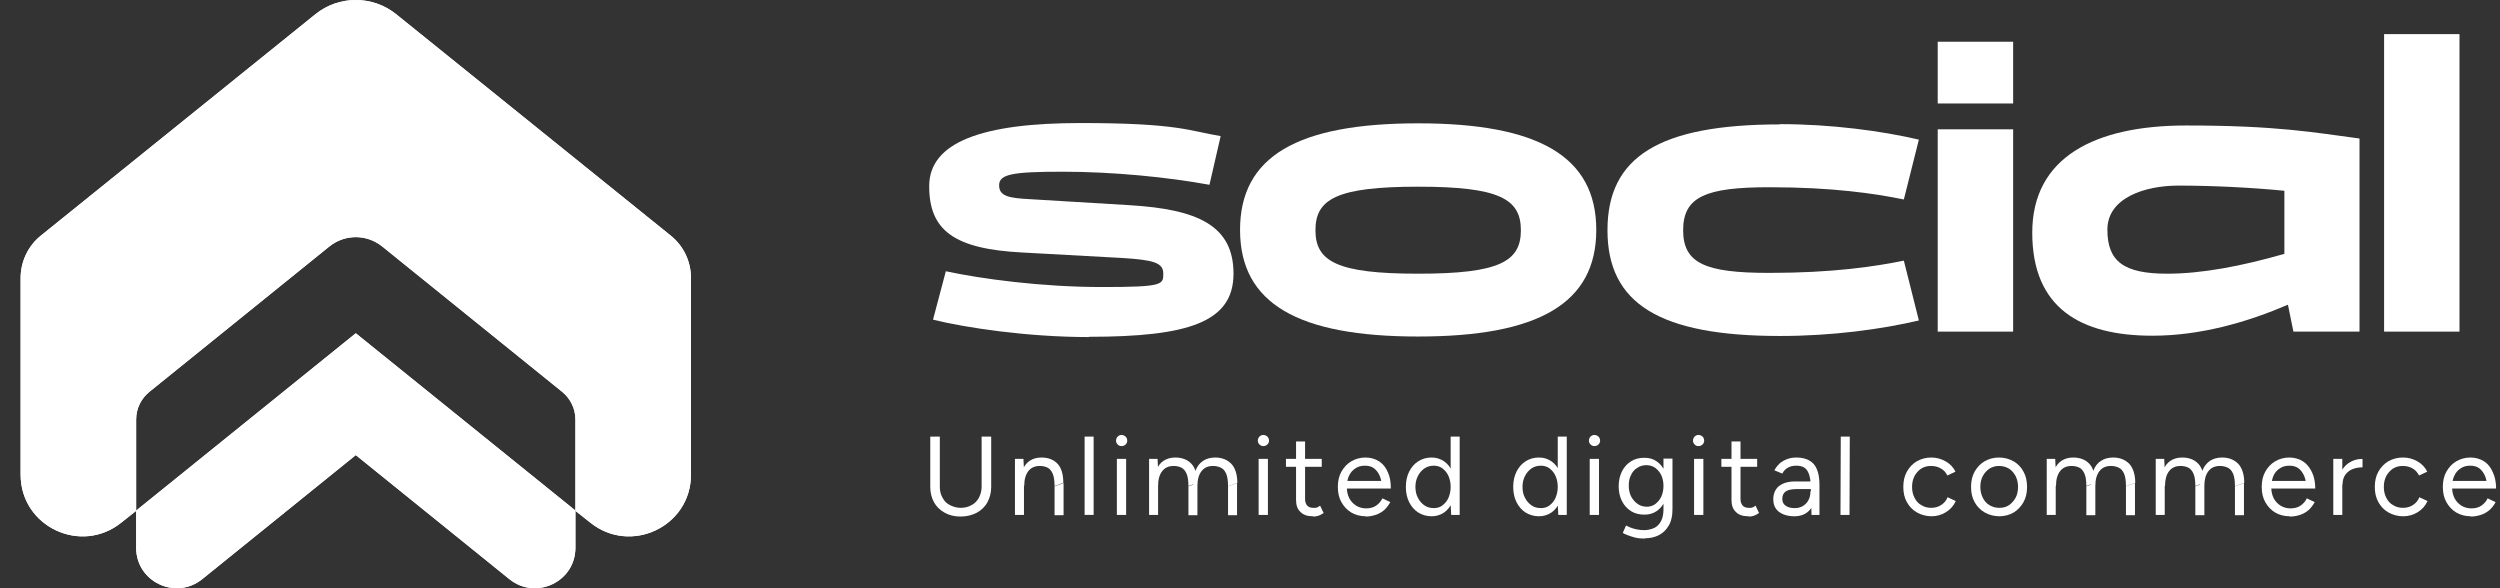 <svg width="102" height="24" viewBox="0 0 102 24" fill="none" xmlns="http://www.w3.org/2000/svg">
<rect x="0" y="0" width="102" height="24" fill="#333333" stroke="none"/>
<path d="M37.955 17.813H38.345V19.877H37.955V17.813ZM39.181 21.075C38.936 21.075 38.724 21.02 38.546 20.92C38.356 20.82 38.212 20.675 38.111 20.498C38.011 20.32 37.955 20.11 37.955 19.866H38.345C38.345 20.032 38.379 20.176 38.457 20.309C38.524 20.442 38.624 20.542 38.758 20.609C38.891 20.675 39.036 20.72 39.192 20.72C39.348 20.72 39.504 20.687 39.638 20.609C39.772 20.542 39.872 20.431 39.939 20.309C40.006 20.176 40.05 20.032 40.05 19.866H40.441C40.441 20.099 40.385 20.309 40.285 20.498C40.184 20.675 40.039 20.82 39.85 20.92C39.66 21.02 39.438 21.075 39.192 21.075M40.05 17.813H40.441V19.877H40.05V17.813Z" fill="white"/>
<path d="M41.41 21.008V18.723H41.756L41.778 19.144V21.008H41.41ZM43.026 19.843C43.026 19.622 43.004 19.444 42.948 19.322C42.893 19.2 42.826 19.122 42.736 19.078C42.647 19.034 42.536 19.011 42.425 19.011C42.224 19.011 42.068 19.078 41.956 19.222C41.845 19.366 41.789 19.566 41.789 19.821H41.611C41.611 19.577 41.644 19.377 41.711 19.2C41.778 19.022 41.878 18.889 42.012 18.8C42.146 18.712 42.302 18.667 42.491 18.667C42.77 18.667 42.993 18.756 43.149 18.922C43.305 19.089 43.383 19.355 43.383 19.699L43.015 19.832L43.026 19.843ZM43.026 19.843L43.394 19.71V21.02H43.026V19.843Z" fill="white"/>
<path d="M44.252 21.008V17.813H44.62V21.008H44.252Z" fill="white"/>
<path d="M45.757 18.201C45.69 18.201 45.645 18.179 45.601 18.135C45.556 18.09 45.534 18.035 45.534 17.979C45.534 17.924 45.556 17.857 45.601 17.813C45.645 17.769 45.701 17.746 45.757 17.746C45.813 17.746 45.88 17.769 45.924 17.813C45.969 17.857 45.991 17.913 45.991 17.979C45.991 18.046 45.969 18.09 45.924 18.135C45.88 18.179 45.824 18.201 45.757 18.201ZM45.568 21.008V18.723H45.946V21.008H45.568Z" fill="white"/>
<path d="M46.883 21.008V18.723H47.228L47.25 19.144V21.008H46.883ZM48.488 19.843C48.488 19.622 48.465 19.444 48.41 19.322C48.354 19.2 48.287 19.122 48.198 19.078C48.109 19.034 47.997 19.011 47.886 19.011C47.685 19.011 47.529 19.078 47.418 19.222C47.306 19.366 47.25 19.566 47.25 19.821H47.072C47.072 19.577 47.106 19.377 47.172 19.2C47.239 19.022 47.34 18.889 47.473 18.8C47.607 18.712 47.763 18.667 47.953 18.667C48.231 18.667 48.454 18.756 48.61 18.922C48.766 19.089 48.844 19.355 48.844 19.699L48.476 19.832L48.488 19.843ZM48.488 19.843L48.855 19.71V21.02H48.488V19.843ZM50.104 19.843C50.104 19.622 50.081 19.444 50.026 19.322C49.97 19.2 49.903 19.122 49.803 19.078C49.714 19.034 49.602 19.011 49.491 19.011C49.29 19.011 49.134 19.078 49.023 19.222C48.911 19.366 48.855 19.566 48.855 19.821H48.677C48.677 19.577 48.711 19.377 48.777 19.2C48.844 19.022 48.956 18.889 49.089 18.8C49.223 18.712 49.39 18.667 49.58 18.667C49.858 18.667 50.07 18.756 50.237 18.922C50.394 19.089 50.483 19.355 50.483 19.699L50.115 19.832L50.104 19.843ZM50.104 19.843L50.471 19.71V21.02H50.104V19.843Z" fill="white"/>
<path d="M51.541 18.201C51.486 18.201 51.43 18.179 51.385 18.135C51.341 18.09 51.319 18.035 51.319 17.979C51.319 17.924 51.341 17.857 51.385 17.813C51.43 17.769 51.486 17.746 51.541 17.746C51.597 17.746 51.664 17.769 51.709 17.813C51.753 17.857 51.776 17.913 51.776 17.979C51.776 18.046 51.753 18.09 51.709 18.135C51.664 18.179 51.608 18.201 51.541 18.201ZM51.352 21.008V18.723H51.731V21.008H51.352Z" fill="white"/>
<path d="M52.467 18.723H53.927V19.045H52.467V18.723ZM53.57 21.064C53.347 21.064 53.169 21.008 53.057 20.886C52.935 20.775 52.879 20.609 52.879 20.398V18.013H53.247V20.365C53.247 20.476 53.28 20.565 53.336 20.631C53.403 20.698 53.481 20.72 53.603 20.72C53.726 20.72 53.67 20.72 53.715 20.709C53.748 20.709 53.793 20.675 53.86 20.631L54.005 20.931C53.927 20.986 53.849 21.02 53.793 21.042C53.726 21.064 53.659 21.075 53.592 21.075" fill="white"/>
<path d="M55.721 21.064C55.498 21.064 55.297 21.008 55.13 20.909C54.963 20.809 54.829 20.664 54.729 20.487C54.629 20.309 54.584 20.099 54.584 19.866C54.584 19.633 54.629 19.422 54.729 19.244C54.829 19.067 54.963 18.922 55.13 18.823C55.297 18.723 55.498 18.667 55.71 18.667C55.922 18.667 56.111 18.723 56.267 18.823C56.423 18.922 56.546 19.078 56.624 19.267C56.713 19.455 56.746 19.677 56.746 19.932H56.379C56.379 19.732 56.356 19.566 56.3 19.433C56.245 19.3 56.167 19.189 56.066 19.111C55.966 19.034 55.844 19 55.688 19C55.532 19 55.409 19.034 55.297 19.111C55.186 19.178 55.097 19.289 55.041 19.411C54.974 19.544 54.952 19.699 54.952 19.877C54.952 20.054 54.985 20.198 55.052 20.332C55.119 20.454 55.208 20.553 55.331 20.631C55.442 20.698 55.576 20.742 55.732 20.742C55.888 20.742 56.033 20.709 56.145 20.631C56.256 20.553 56.345 20.454 56.401 20.332L56.724 20.487C56.657 20.609 56.579 20.709 56.49 20.798C56.39 20.886 56.278 20.953 56.156 20.997C56.022 21.042 55.877 21.075 55.721 21.075M54.829 19.622H56.535V19.932H54.829V19.622Z" fill="white"/>
<path d="M58.407 21.064C58.206 21.064 58.017 21.008 57.861 20.909C57.705 20.809 57.582 20.664 57.493 20.487C57.404 20.309 57.359 20.099 57.359 19.866C57.359 19.633 57.404 19.422 57.493 19.244C57.582 19.067 57.705 18.922 57.861 18.823C58.017 18.723 58.195 18.667 58.407 18.667C58.619 18.667 58.764 18.723 58.92 18.823C59.065 18.922 59.176 19.067 59.254 19.244C59.332 19.422 59.377 19.633 59.377 19.866C59.377 20.099 59.332 20.309 59.254 20.487C59.176 20.664 59.065 20.809 58.92 20.909C58.775 21.008 58.608 21.064 58.407 21.064ZM58.496 20.731C58.63 20.731 58.752 20.698 58.853 20.62C58.953 20.542 59.042 20.442 59.098 20.309C59.154 20.176 59.187 20.032 59.187 19.866C59.187 19.699 59.154 19.544 59.098 19.422C59.042 19.289 58.953 19.189 58.853 19.111C58.752 19.034 58.63 19 58.496 19C58.362 19 58.229 19.034 58.117 19.111C58.006 19.189 57.917 19.289 57.85 19.422C57.783 19.555 57.749 19.699 57.749 19.866C57.749 20.032 57.783 20.187 57.85 20.309C57.917 20.442 58.006 20.542 58.117 20.62C58.229 20.698 58.362 20.731 58.507 20.731M59.209 21.008L59.187 20.587V17.813H59.555V21.008H59.209Z" fill="white"/>
<path d="M62.787 21.064C62.587 21.064 62.397 21.008 62.241 20.909C62.085 20.809 61.962 20.664 61.873 20.487C61.784 20.309 61.739 20.099 61.739 19.866C61.739 19.633 61.784 19.422 61.873 19.244C61.962 19.067 62.085 18.922 62.241 18.823C62.397 18.723 62.575 18.667 62.787 18.667C62.999 18.667 63.155 18.723 63.3 18.823C63.445 18.922 63.556 19.067 63.634 19.244C63.712 19.422 63.757 19.633 63.757 19.866C63.757 20.099 63.712 20.309 63.634 20.487C63.556 20.664 63.445 20.809 63.3 20.909C63.155 21.008 62.988 21.064 62.787 21.064ZM62.865 20.731C62.999 20.731 63.122 20.698 63.222 20.62C63.322 20.542 63.411 20.442 63.467 20.309C63.523 20.176 63.556 20.032 63.556 19.866C63.556 19.699 63.523 19.544 63.467 19.422C63.411 19.289 63.322 19.189 63.222 19.111C63.122 19.034 62.999 19 62.865 19C62.731 19 62.598 19.034 62.486 19.111C62.375 19.189 62.286 19.289 62.219 19.422C62.152 19.555 62.118 19.699 62.118 19.866C62.118 20.032 62.152 20.187 62.219 20.309C62.286 20.442 62.375 20.542 62.486 20.62C62.598 20.698 62.731 20.731 62.876 20.731M63.578 21.008L63.556 20.587V17.813H63.924V21.008H63.578Z" fill="white"/>
<path d="M65.05 18.201C64.994 18.201 64.938 18.179 64.894 18.135C64.849 18.09 64.827 18.035 64.827 17.979C64.827 17.924 64.849 17.857 64.894 17.813C64.938 17.769 64.994 17.746 65.05 17.746C65.105 17.746 65.172 17.769 65.217 17.813C65.261 17.857 65.284 17.913 65.284 17.979C65.284 18.046 65.261 18.09 65.217 18.135C65.172 18.179 65.117 18.201 65.05 18.201ZM64.86 21.008V18.723H65.239V21.008H64.86Z" fill="white"/>
<path d="M67.089 20.997C66.889 20.997 66.699 20.953 66.543 20.853C66.387 20.753 66.265 20.62 66.175 20.442C66.086 20.265 66.042 20.065 66.042 19.843C66.042 19.622 66.086 19.411 66.175 19.233C66.265 19.056 66.387 18.922 66.543 18.823C66.699 18.723 66.878 18.678 67.089 18.678C67.301 18.678 67.446 18.723 67.591 18.823C67.736 18.922 67.847 19.056 67.925 19.233C68.003 19.411 68.048 19.61 68.048 19.843C68.048 20.076 68.003 20.276 67.925 20.442C67.847 20.62 67.736 20.753 67.591 20.853C67.446 20.953 67.279 20.997 67.089 20.997ZM67.1 21.974C66.956 21.974 66.822 21.962 66.699 21.929C66.577 21.896 66.476 21.863 66.387 21.829C66.298 21.796 66.242 21.763 66.209 21.741L66.343 21.441C66.387 21.463 66.443 21.485 66.51 21.519C66.588 21.552 66.666 21.574 66.766 21.596C66.866 21.619 66.967 21.63 67.089 21.63C67.212 21.63 67.368 21.596 67.491 21.541C67.613 21.485 67.702 21.386 67.769 21.264C67.836 21.142 67.87 20.975 67.87 20.775V18.712H68.237V20.775C68.237 21.042 68.193 21.253 68.092 21.43C67.992 21.608 67.858 21.741 67.691 21.829C67.524 21.918 67.323 21.962 67.112 21.962M67.178 20.675C67.312 20.675 67.435 20.642 67.535 20.565C67.635 20.487 67.725 20.387 67.78 20.265C67.836 20.143 67.87 19.988 67.87 19.821C67.87 19.655 67.836 19.511 67.78 19.389C67.725 19.267 67.635 19.167 67.535 19.089C67.435 19.022 67.312 18.978 67.178 18.978C67.045 18.978 66.911 19.011 66.8 19.089C66.688 19.155 66.599 19.255 66.543 19.389C66.476 19.511 66.454 19.655 66.454 19.821C66.454 19.988 66.487 20.132 66.554 20.265C66.621 20.387 66.71 20.487 66.822 20.565C66.933 20.642 67.056 20.675 67.201 20.675" fill="white"/>
<path d="M69.296 18.201C69.229 18.201 69.185 18.179 69.14 18.135C69.096 18.09 69.073 18.035 69.073 17.979C69.073 17.924 69.096 17.857 69.14 17.813C69.185 17.769 69.24 17.746 69.296 17.746C69.352 17.746 69.419 17.769 69.463 17.813C69.508 17.857 69.53 17.913 69.53 17.979C69.53 18.046 69.508 18.09 69.463 18.135C69.419 18.179 69.363 18.201 69.296 18.201ZM69.118 21.008V18.723H69.497V21.008H69.118Z" fill="white"/>
<path d="M70.232 18.723H71.692V19.045H70.232V18.723ZM71.336 21.064C71.113 21.064 70.934 21.008 70.823 20.886C70.701 20.775 70.645 20.609 70.645 20.398V18.013H71.013V20.365C71.013 20.476 71.046 20.565 71.102 20.631C71.169 20.698 71.247 20.72 71.369 20.72C71.492 20.72 71.436 20.72 71.481 20.709C71.514 20.709 71.559 20.675 71.626 20.631L71.77 20.931C71.692 20.986 71.614 21.02 71.559 21.042C71.492 21.064 71.425 21.075 71.358 21.075" fill="white"/>
<path d="M73.208 21.064C72.941 21.064 72.729 20.997 72.573 20.875C72.417 20.753 72.35 20.576 72.35 20.365C72.35 20.154 72.428 19.954 72.584 19.832C72.74 19.71 72.952 19.644 73.231 19.644H74.033V19.954H73.308C73.097 19.954 72.941 19.988 72.852 20.054C72.762 20.121 72.718 20.221 72.718 20.354C72.718 20.487 72.762 20.565 72.852 20.631C72.941 20.698 73.063 20.731 73.219 20.731C73.375 20.731 73.465 20.698 73.565 20.642C73.665 20.576 73.743 20.498 73.788 20.398C73.844 20.298 73.866 20.176 73.866 20.043H74.089C74.089 20.354 74.011 20.598 73.855 20.787C73.699 20.975 73.487 21.064 73.197 21.064M73.91 21.008L73.877 19.799C73.877 19.622 73.844 19.466 73.81 19.355C73.765 19.233 73.71 19.144 73.632 19.089C73.554 19.034 73.442 19 73.297 19C73.153 19 73.052 19.022 72.952 19.078C72.852 19.133 72.773 19.211 72.718 19.322L72.395 19.189C72.45 19.078 72.528 18.989 72.606 18.911C72.695 18.834 72.796 18.778 72.907 18.734C73.019 18.689 73.153 18.667 73.297 18.667C73.509 18.667 73.687 18.712 73.821 18.789C73.966 18.867 74.066 18.989 74.133 19.155C74.2 19.322 74.234 19.522 74.234 19.766V21.008H73.899H73.91Z" fill="white"/>
<path d="M75.092 21.008L75.103 17.813H75.471L75.46 21.008H75.092Z" fill="white"/>
<path d="M78.814 21.064C78.591 21.064 78.391 21.008 78.213 20.909C78.034 20.809 77.9 20.664 77.8 20.487C77.7 20.309 77.655 20.099 77.655 19.866C77.655 19.633 77.7 19.422 77.8 19.244C77.9 19.067 78.034 18.922 78.201 18.823C78.38 18.723 78.569 18.667 78.792 18.667C79.015 18.667 79.204 18.723 79.383 18.823C79.561 18.922 79.695 19.067 79.784 19.244L79.45 19.4C79.394 19.277 79.305 19.178 79.182 19.111C79.071 19.045 78.937 19.011 78.781 19.011C78.625 19.011 78.502 19.045 78.38 19.122C78.268 19.2 78.179 19.3 78.112 19.422C78.045 19.555 78.012 19.699 78.012 19.866C78.012 20.032 78.045 20.176 78.112 20.309C78.179 20.442 78.268 20.542 78.391 20.609C78.513 20.687 78.647 20.72 78.792 20.72C78.937 20.72 79.071 20.687 79.193 20.609C79.316 20.531 79.405 20.431 79.461 20.287L79.795 20.442C79.706 20.642 79.572 20.787 79.394 20.897C79.216 21.008 79.026 21.064 78.792 21.064" fill="white"/>
<path d="M81.578 21.064C81.356 21.064 81.155 21.008 80.977 20.909C80.798 20.809 80.665 20.664 80.564 20.487C80.464 20.309 80.419 20.099 80.419 19.866C80.419 19.633 80.464 19.422 80.564 19.244C80.665 19.067 80.798 18.922 80.965 18.823C81.144 18.723 81.333 18.667 81.556 18.667C81.779 18.667 81.98 18.723 82.158 18.823C82.325 18.922 82.47 19.067 82.559 19.244C82.659 19.422 82.704 19.633 82.704 19.866C82.704 20.099 82.659 20.309 82.559 20.487C82.459 20.664 82.325 20.809 82.158 20.909C81.991 21.008 81.79 21.064 81.567 21.064M81.578 20.72C81.723 20.72 81.857 20.687 81.969 20.609C82.08 20.531 82.169 20.431 82.236 20.309C82.303 20.187 82.336 20.032 82.336 19.866C82.336 19.699 82.303 19.555 82.236 19.422C82.169 19.3 82.08 19.189 81.969 19.122C81.857 19.056 81.723 19.011 81.567 19.011C81.411 19.011 81.289 19.045 81.166 19.122C81.055 19.2 80.965 19.3 80.898 19.422C80.832 19.544 80.798 19.699 80.798 19.866C80.798 20.032 80.832 20.176 80.898 20.309C80.965 20.442 81.055 20.542 81.166 20.609C81.278 20.675 81.411 20.72 81.567 20.72" fill="white"/>
<path d="M83.507 21.008V18.723H83.852L83.874 19.144V21.008H83.507ZM85.123 19.843C85.123 19.622 85.1 19.444 85.045 19.322C84.989 19.2 84.922 19.122 84.833 19.078C84.744 19.034 84.632 19.011 84.521 19.011C84.32 19.011 84.164 19.078 84.053 19.222C83.941 19.366 83.885 19.566 83.885 19.821H83.707C83.707 19.577 83.741 19.377 83.808 19.2C83.874 19.022 83.975 18.889 84.108 18.8C84.242 18.712 84.398 18.667 84.588 18.667C84.866 18.667 85.089 18.756 85.245 18.922C85.401 19.089 85.479 19.355 85.479 19.699L85.112 19.832L85.123 19.843ZM85.123 19.843L85.49 19.71V21.02H85.123V19.843ZM86.739 19.843C86.739 19.622 86.716 19.444 86.661 19.322C86.605 19.2 86.538 19.122 86.438 19.078C86.349 19.034 86.237 19.011 86.126 19.011C85.925 19.011 85.769 19.078 85.658 19.222C85.546 19.366 85.49 19.566 85.49 19.821H85.312C85.312 19.577 85.346 19.377 85.412 19.2C85.479 19.022 85.58 18.889 85.725 18.8C85.858 18.712 86.025 18.667 86.215 18.667C86.494 18.667 86.705 18.756 86.873 18.922C87.028 19.089 87.118 19.355 87.118 19.699L86.75 19.832L86.739 19.843ZM86.739 19.843L87.107 19.71V21.02H86.739V19.843Z" fill="white"/>
<path d="M87.954 21.008V18.723H88.299L88.321 19.144V21.008H87.954ZM89.57 19.843C89.57 19.622 89.547 19.444 89.492 19.322C89.436 19.2 89.369 19.122 89.28 19.078C89.191 19.034 89.079 19.011 88.968 19.011C88.767 19.011 88.611 19.078 88.5 19.222C88.388 19.366 88.333 19.566 88.333 19.821H88.154C88.154 19.577 88.188 19.377 88.254 19.2C88.321 19.022 88.422 18.889 88.555 18.8C88.689 18.712 88.845 18.667 89.035 18.667C89.313 18.667 89.536 18.756 89.692 18.922C89.848 19.089 89.926 19.355 89.926 19.699L89.558 19.832L89.57 19.843ZM89.57 19.843L89.938 19.71V21.02H89.57V19.843ZM91.186 19.843C91.186 19.622 91.163 19.444 91.108 19.322C91.052 19.2 90.985 19.122 90.885 19.078C90.796 19.034 90.684 19.011 90.573 19.011C90.372 19.011 90.216 19.078 90.105 19.222C89.993 19.366 89.938 19.566 89.938 19.821H89.759C89.759 19.577 89.793 19.377 89.859 19.2C89.926 19.022 90.038 18.889 90.171 18.8C90.305 18.712 90.472 18.667 90.662 18.667C90.941 18.667 91.152 18.756 91.32 18.922C91.476 19.089 91.565 19.355 91.565 19.699L91.197 19.832L91.186 19.843ZM91.186 19.843L91.554 19.71V21.02H91.186V19.843Z" fill="white"/>
<path d="M93.415 21.064C93.192 21.064 92.991 21.008 92.824 20.909C92.657 20.809 92.523 20.664 92.423 20.487C92.323 20.309 92.278 20.099 92.278 19.866C92.278 19.633 92.323 19.422 92.423 19.244C92.523 19.067 92.657 18.922 92.824 18.823C92.991 18.723 93.192 18.667 93.404 18.667C93.615 18.667 93.805 18.723 93.961 18.823C94.117 18.922 94.24 19.078 94.329 19.267C94.418 19.455 94.463 19.677 94.463 19.932H94.095C94.095 19.732 94.073 19.566 94.017 19.433C93.961 19.3 93.883 19.189 93.783 19.111C93.682 19.034 93.56 19 93.404 19C93.248 19 93.125 19.034 93.014 19.111C92.902 19.178 92.813 19.289 92.757 19.411C92.702 19.544 92.668 19.699 92.668 19.877C92.668 20.054 92.702 20.198 92.768 20.332C92.835 20.454 92.924 20.553 93.047 20.631C93.159 20.698 93.292 20.742 93.448 20.742C93.604 20.742 93.749 20.709 93.861 20.631C93.972 20.553 94.061 20.454 94.117 20.332L94.44 20.487C94.373 20.609 94.295 20.709 94.206 20.798C94.106 20.886 93.994 20.953 93.872 20.997C93.749 21.042 93.593 21.075 93.437 21.075M92.523 19.622H94.228V19.932H92.523V19.622Z" fill="white"/>
<path d="M95.198 18.723H95.566V21.008H95.198V18.723ZM95.41 19.777C95.41 19.533 95.454 19.333 95.555 19.178C95.655 19.022 95.767 18.911 95.923 18.834C96.067 18.756 96.224 18.723 96.391 18.723V19.067C96.257 19.067 96.123 19.089 96.001 19.133C95.878 19.178 95.778 19.255 95.7 19.355C95.622 19.455 95.577 19.588 95.577 19.766L95.41 19.788V19.777Z" fill="white"/>
<path d="M98.051 21.064C97.829 21.064 97.628 21.008 97.45 20.909C97.271 20.809 97.138 20.664 97.037 20.487C96.937 20.309 96.892 20.099 96.892 19.866C96.892 19.633 96.937 19.422 97.037 19.244C97.138 19.067 97.271 18.922 97.438 18.823C97.617 18.723 97.806 18.667 98.04 18.667C98.274 18.667 98.453 18.723 98.631 18.823C98.809 18.922 98.943 19.067 99.032 19.244L98.698 19.4C98.631 19.277 98.553 19.178 98.43 19.111C98.319 19.045 98.185 19.011 98.029 19.011C97.873 19.011 97.751 19.045 97.628 19.122C97.516 19.2 97.427 19.3 97.36 19.422C97.293 19.555 97.26 19.699 97.26 19.866C97.26 20.032 97.293 20.176 97.36 20.309C97.427 20.442 97.516 20.542 97.639 20.609C97.762 20.687 97.895 20.72 98.04 20.72C98.185 20.72 98.319 20.687 98.442 20.609C98.564 20.531 98.653 20.431 98.709 20.287L99.043 20.442C98.954 20.642 98.82 20.787 98.642 20.897C98.464 21.008 98.274 21.064 98.04 21.064" fill="white"/>
<path d="M100.804 21.064C100.581 21.064 100.381 21.008 100.214 20.909C100.046 20.809 99.913 20.664 99.812 20.487C99.712 20.309 99.668 20.099 99.668 19.866C99.668 19.633 99.712 19.422 99.812 19.244C99.913 19.067 100.046 18.922 100.214 18.823C100.381 18.723 100.581 18.667 100.793 18.667C101.005 18.667 101.194 18.723 101.35 18.823C101.506 18.922 101.629 19.078 101.707 19.267C101.796 19.455 101.841 19.677 101.841 19.932H101.473C101.473 19.732 101.451 19.566 101.395 19.433C101.339 19.3 101.261 19.189 101.161 19.111C101.061 19.034 100.938 19 100.782 19C100.626 19 100.503 19.034 100.392 19.111C100.28 19.178 100.191 19.289 100.136 19.411C100.069 19.544 100.046 19.699 100.046 19.877C100.046 20.054 100.08 20.198 100.147 20.332C100.214 20.454 100.303 20.553 100.425 20.631C100.537 20.698 100.671 20.742 100.827 20.742C100.983 20.742 101.128 20.709 101.239 20.631C101.35 20.553 101.44 20.454 101.495 20.332L101.819 20.487C101.763 20.609 101.674 20.709 101.584 20.798C101.484 20.886 101.373 20.953 101.25 20.997C101.116 21.042 100.971 21.075 100.815 21.075M99.913 19.622H101.618V19.932H99.913V19.622Z" fill="white"/>
<path d="M44.419 13.752C41.901 13.752 39.359 13.364 38.067 13.042L38.59 11.067C40.039 11.378 42.48 11.711 44.977 11.711C47.473 11.711 47.462 11.611 47.462 11.156C47.462 10.701 47.005 10.601 45.757 10.524L41.711 10.302C38.914 10.158 37.911 9.392 37.911 7.595C37.911 5.797 40.084 5.02 44.085 5.02C48.086 5.02 48.521 5.342 49.803 5.553L49.346 7.539C47.641 7.228 45.423 7.006 43.361 7.006C41.299 7.006 40.764 7.106 40.764 7.561C40.764 8.016 41.187 8.083 42.034 8.127L46.08 8.371C48.855 8.538 50.327 9.192 50.327 11.167C50.327 13.142 48.488 13.741 44.431 13.741" fill="white"/>
<path d="M57.861 5.032C62.754 5.032 65.128 6.374 65.128 9.381C65.128 12.388 62.754 13.73 57.861 13.73C52.968 13.73 50.594 12.388 50.594 9.381C50.594 6.374 52.946 5.032 57.861 5.032ZM57.861 11.167C61.182 11.167 62.052 10.668 62.052 9.392C62.052 8.116 61.171 7.617 57.861 7.617C54.551 7.617 53.67 8.116 53.67 9.392C53.67 10.668 54.551 11.167 57.861 11.167Z" fill="white"/>
<path d="M72.629 5.065C74.713 5.065 76.775 5.342 78.29 5.697L77.677 8.138C76.474 7.894 74.769 7.639 72.183 7.639C69.597 7.639 68.672 8.027 68.672 9.392C68.672 10.757 69.597 11.134 72.183 11.134C74.769 11.134 76.474 10.879 77.677 10.634L78.29 13.075C76.775 13.431 74.769 13.708 72.629 13.708C67.691 13.708 65.585 12.377 65.585 9.392C65.585 6.407 67.68 5.076 72.629 5.076" fill="white"/>
<path d="M82.136 4.222H79.059V1.703H82.136V4.222ZM79.059 5.276H82.136V13.53H79.059V5.276Z" fill="white"/>
<path d="M96.257 5.664H96.268V13.53H93.571L93.348 12.432C91.721 13.131 89.804 13.697 87.82 13.697C84.877 13.697 82.916 12.565 82.916 9.492C82.916 6.418 85.468 5.12 89.191 5.12C92.913 5.12 94.44 5.409 96.279 5.653H96.268L96.257 5.664ZM88.422 11.167C89.837 11.167 91.464 10.856 93.203 10.357V7.783C91.843 7.65 90.25 7.572 88.879 7.572C87.508 7.572 85.981 8.072 85.981 9.37C85.981 10.668 86.65 11.167 88.422 11.167Z" fill="white"/>
<path d="M100.347 1.392H97.271V13.53H100.347V1.392Z" fill="white"/>
<path d="M5.555 20.831V22.351C5.555 23.738 7.171 24.503 8.253 23.627L14.516 18.567L20.78 23.627C21.861 24.503 23.477 23.738 23.477 22.351V20.831L14.516 13.597L5.555 20.831Z" fill="white"/>
<path d="M27.367 9.614L16.166 0.582C15.207 -0.194 13.825 -0.194 12.867 0.582L1.666 9.614C1.142 10.035 0.841 10.679 0.841 11.345V19.366C0.841 21.485 3.304 22.65 4.953 21.319L5.555 20.842V17.114C5.555 16.67 5.756 16.26 6.101 15.982L13.435 10.058C14.07 9.547 14.962 9.547 15.597 10.058L22.931 15.982C23.277 16.26 23.477 16.681 23.477 17.114V20.842L24.079 21.319C25.729 22.65 28.192 21.485 28.192 19.366V11.345C28.192 10.668 27.891 10.035 27.367 9.614Z" fill="white"/>
<path d="M5.555 20.831V22.351C5.555 23.738 7.171 24.503 8.253 23.627L14.516 18.567L20.78 23.627C21.861 24.503 23.477 23.738 23.477 22.351V20.831L14.516 13.597L5.555 20.831Z" fill="white"/>
<path d="M27.367 9.614L16.166 0.582C15.207 -0.194 13.825 -0.194 12.867 0.582L1.666 9.614C1.142 10.035 0.841 10.679 0.841 11.345V19.366C0.841 21.485 3.304 22.65 4.953 21.319L5.555 20.842V17.114C5.555 16.67 5.756 16.26 6.101 15.982L13.435 10.058C14.07 9.547 14.962 9.547 15.597 10.058L22.931 15.982C23.277 16.26 23.477 16.681 23.477 17.114V20.842L24.079 21.319C25.729 22.65 28.192 21.485 28.192 19.366V11.345C28.192 10.668 27.891 10.035 27.367 9.614Z" fill="white"/>
</svg>
